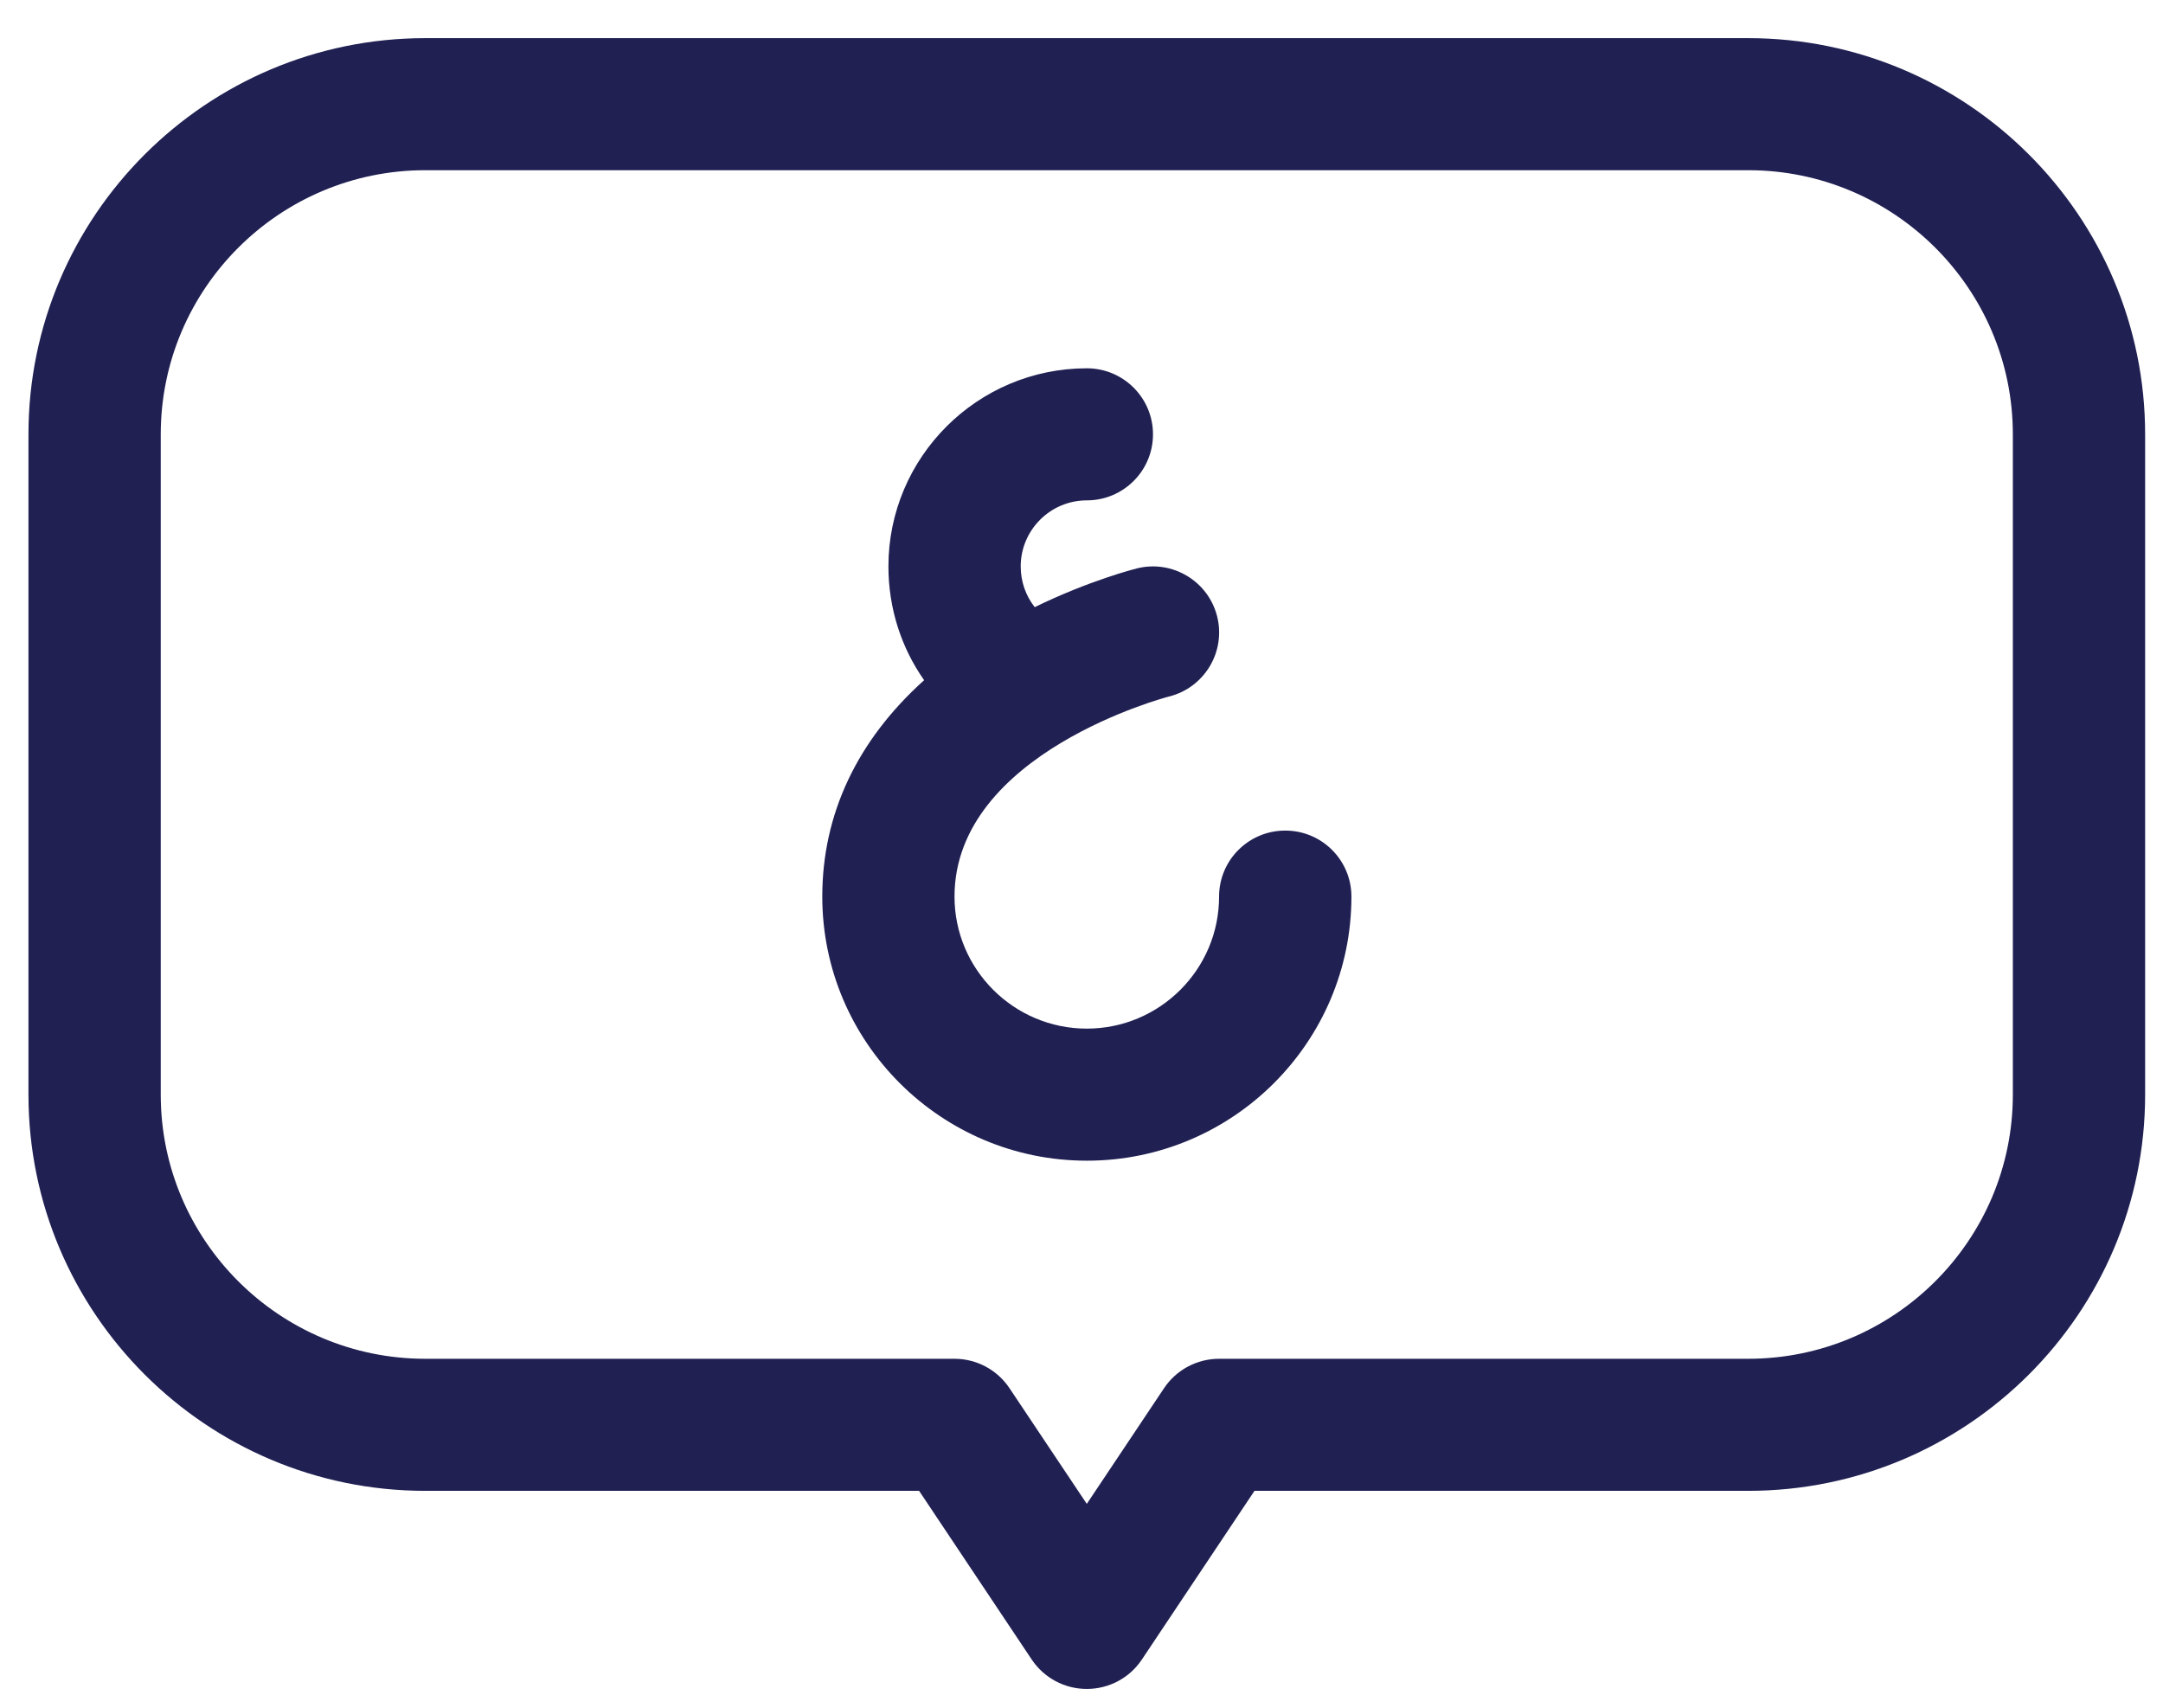 <svg width="38" height="30" viewBox="0 0 38 30" fill="none" xmlns="http://www.w3.org/2000/svg">
<g id="Group 1066">
<path id="Vector" d="M22.579 14.591C21.937 14.591 21.417 15.11 21.417 15.751C21.417 17.029 20.375 18.07 19.093 18.07C17.811 18.07 16.769 17.029 16.769 15.751C16.769 13.227 20.502 12.244 20.537 12.236C21.16 12.081 21.539 11.45 21.383 10.829C21.227 10.208 20.596 9.83 19.974 9.985C19.931 9.996 19.139 10.197 18.178 10.666C18.021 10.466 17.932 10.217 17.932 9.95C17.932 9.311 18.453 8.79 19.094 8.79C19.735 8.79 20.256 8.271 20.256 7.63C20.256 6.99 19.736 6.47 19.094 6.47C17.172 6.47 15.608 8.031 15.608 9.95C15.608 10.685 15.833 11.377 16.235 11.949C15.06 13.006 14.446 14.3 14.446 15.751C14.446 18.309 16.531 20.39 19.094 20.39C21.657 20.39 23.742 18.309 23.742 15.751C23.742 15.11 23.222 14.591 22.58 14.591H22.579Z" fill="#202053"/>
<path id="Vector_2" d="M30.713 0.67H7.472C3.628 0.67 0.5 3.793 0.5 7.63V19.23C0.5 23.068 3.628 26.19 7.472 26.19H16.147L18.126 29.154C18.342 29.477 18.704 29.67 19.093 29.67C19.482 29.67 19.845 29.477 20.06 29.154L22.039 26.19H30.713C34.558 26.19 37.686 23.068 37.686 19.23V7.63C37.686 3.793 34.558 0.67 30.713 0.67ZM35.362 19.23C35.362 21.789 33.276 23.87 30.713 23.87H21.417C21.029 23.87 20.665 24.064 20.45 24.387L19.093 26.419L17.735 24.387C17.52 24.064 17.157 23.87 16.769 23.87H7.472C4.909 23.87 2.824 21.789 2.824 19.23V7.63C2.824 5.072 4.909 2.99 7.472 2.99H30.713C33.276 2.99 35.362 5.072 35.362 7.63V19.23Z" fill="#202053"/>
</g>
</svg>

